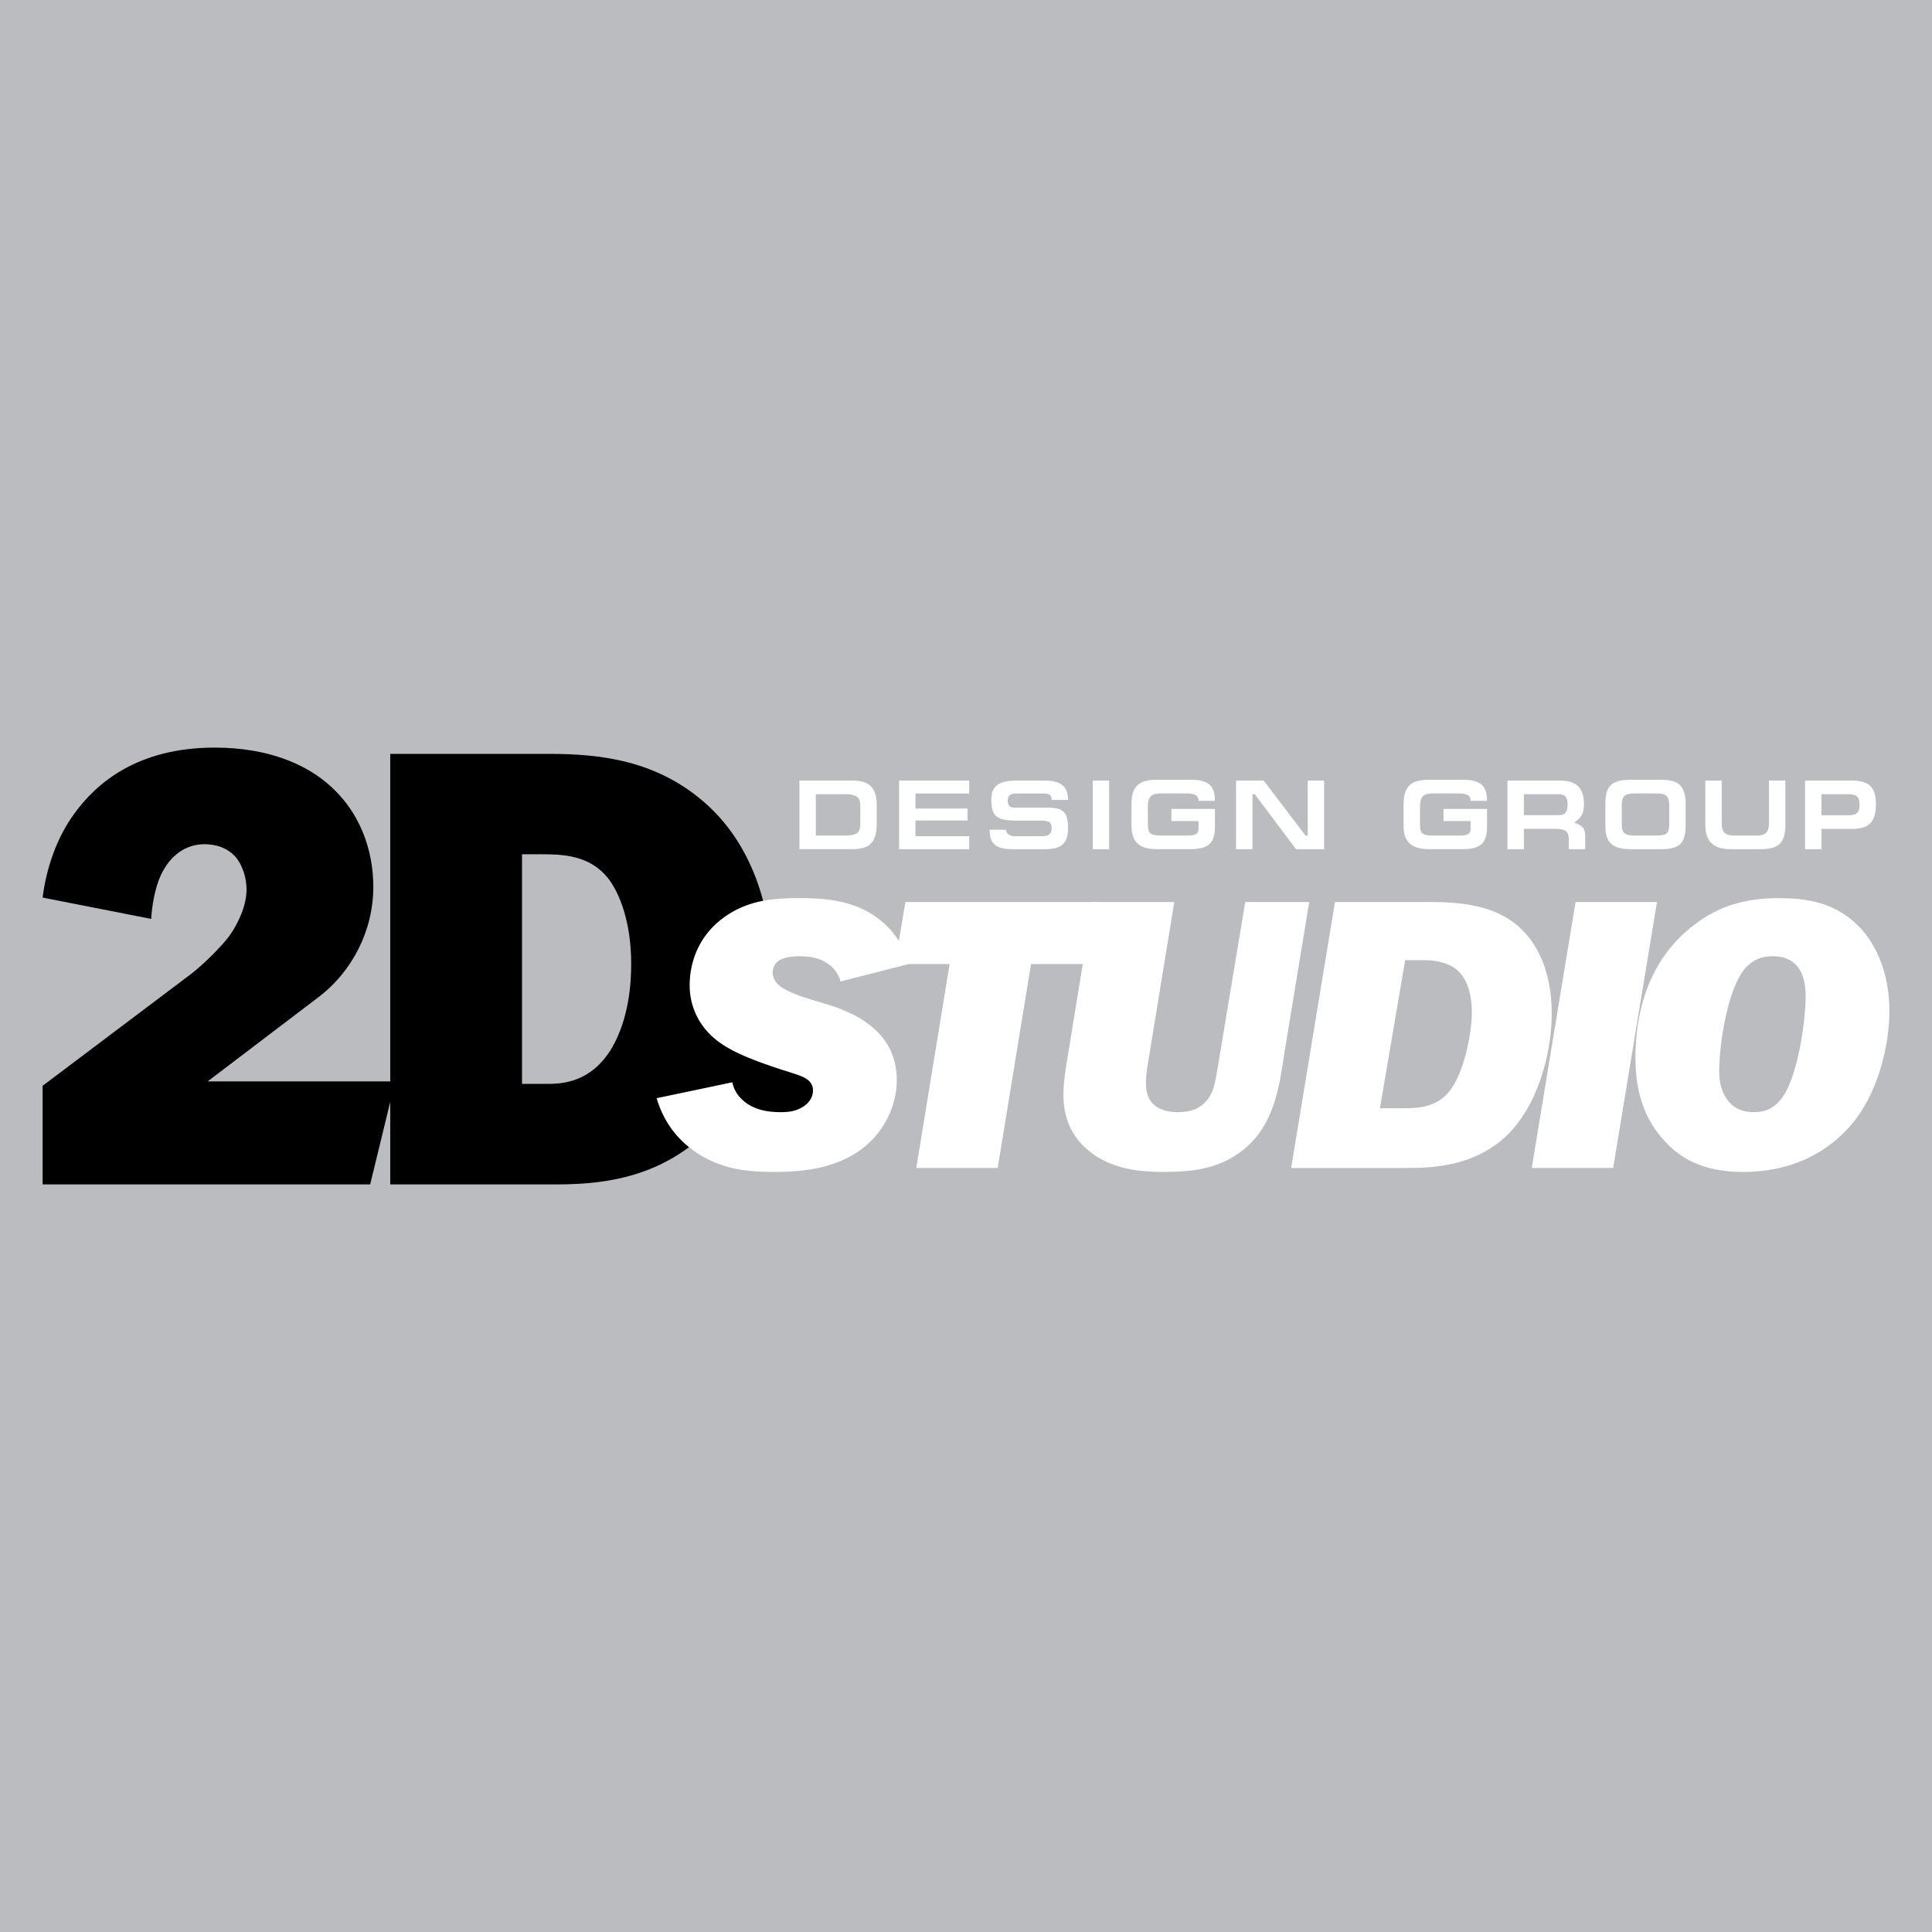 <svg xmlns="http://www.w3.org/2000/svg" width="2500" height="2500" viewBox="0 0 192.756 192.756"><g fill-rule="evenodd" clip-rule="evenodd"><path fill="#bbbcbf" d="M0 0h192.756v192.756H0V0z"/><path d="M81.395 83.362v-4.124h2.95c1.194 0 1.49.395 1.49 1.164v1.796c0 .818-.266 1.164-1.49 1.164h-2.95zm-1.638-5.485v6.846h5.298c1.766 0 2.417-.759 2.417-2.535v-1.815c0-1.805-.75-2.496-2.427-2.496h-5.288zM89.699 84.723h6.995v-1.292h-5.357v-1.569h5.189v-1.193h-5.189v-1.5h5.357v-1.292h-6.995v6.846zM104.219 77.877h-2.781c-1.826 0-2.535.552-2.535 1.933 0 1.736.68 2.062 2.545 2.062h2.426c.938 0 1.047.276 1.047.769 0 .553-.277.79-.996.79h-2.744c-.463 0-.809-.316-.809-.651h-1.637c0 1.321.521 1.943 2.268 1.943h3.307c1.617 0 2.248-.631 2.248-2.082 0-1.903-.73-2.062-2.238-2.062h-2.99c-.453 0-.789-.079-.789-.7 0-.523.326-.71.789-.71h2.752c.691 0 .84.217.84.641h1.637c-.002-1.321-.682-1.933-2.34-1.933zM110.658 77.877h-1.637v6.846h1.637v-6.846zM116.873 80.708v1.213h2.703v.73c0 .493-.229.71-1.047.71h-2.693c-1.084 0-1.312-.208-1.312-1.135V80.49c0-1.025.346-1.332 1.332-1.332h2.418c.986 0 1.303.217 1.303.74h1.637c0-1.707-.857-2.101-2.516-2.101h-3.285c-1.785 0-2.525.651-2.525 2.486v2.102c0 1.657.848 2.337 2.525 2.337h3.314c1.766 0 2.486-.542 2.486-2.19v-1.825h-4.34v.001zM123.322 77.877v6.846h1.637v-5.485h.229l4.113 5.485h2.81v-6.846h-1.636v5.485h-.227l-4.174-5.485h-2.752zM144.02 80.708v1.213h2.703v.73c0 .493-.227.71-1.045.71h-2.693c-1.086 0-1.312-.208-1.312-1.135V80.49c0-1.025.346-1.332 1.332-1.332h2.416c.986 0 1.303.217 1.303.74h1.637c0-1.707-.857-2.101-2.516-2.101h-3.285c-1.785 0-2.525.651-2.525 2.486v2.102c0 1.657.85 2.337 2.525 2.337h3.316c1.766 0 2.484-.542 2.484-2.19v-1.825h-4.34v.001zM152.037 79.238h3.424c.73 0 .938.326.938 1.046 0 .74-.236 1.046-.938 1.046h-3.424v-2.092zm6.117 5.485v-1.42c0-.74-.434-1.006-1.115-1.233.504-.296.996-.74.996-1.786 0-1.943-1.016-2.407-2.436-2.407H150.4v6.846h1.637v-2.032h3.178c.947 0 1.303.296 1.303.967v1.065h1.636zM161.803 82.218v-1.825c0-.977.285-1.233 1.312-1.233h2.111c.977 0 1.312.227 1.312 1.223v1.825c0 .927-.238 1.154-1.283 1.154h-2.17c-.997 0-1.282-.247-1.282-1.144zm6.373.168v-2.151c0-1.923-.779-2.437-2.477-2.437h-3.008c-1.865 0-2.525.562-2.525 2.437v2.151c0 1.657.689 2.337 2.525 2.337h3.008c1.914 0 2.477-.631 2.477-2.337zM170.137 77.877v4.409c0 1.657.809 2.437 2.535 2.437h3.01c1.766 0 2.445-.631 2.445-2.437v-4.409h-1.637v4.242c0 .937-.385 1.243-1.193 1.243h-2.26c-.877 0-1.262-.286-1.262-1.233v-4.251h-1.638v-.001zM181.727 82.701h3.049c1.688 0 2.377-.69 2.387-2.427 0-1.727-.68-2.397-2.406-2.397h-4.666v6.846h1.637v-2.022h-.001zm0-1.361v-2.102h2.732c.859 0 1.066.365 1.066 1.036 0 .74-.236 1.065-1.066 1.065h-2.732v.001z" fill="#fff"/><path d="M52.082 108.142V85.23h1.94c2.254 0 4.821.125 6.636 2.379 1.126 1.44 2.316 4.318 2.316 8.576 0 1.814-.188 5.383-1.94 8.389-2.066 3.442-4.947 3.567-6.449 3.567h-2.503v.001zm-37-16.464c.063-1.064.313-3.067 1.064-4.57 1.189-2.316 2.943-2.879 4.257-2.879 1.69 0 2.692.752 3.192 1.377.626.813 1.002 2.004 1.002 3.13 0 1.628-.814 3.38-1.753 4.696-.814 1.064-2.629 2.879-3.881 3.818L4.252 108.33v9.838h32.679l2.004-8.234v8.234H55.65c5.146 0 10.408-.926 14.854-5.217h13.099v-10.442h-7.292c.437-1.792.686-3.721.686-5.76 0-6.51-2.128-12.458-6.322-16.339-4.946-4.57-10.768-5.196-15.901-5.196H38.935v32.677H20.717l10.956-8.326c3.506-2.629 5.572-6.761 5.572-11.08 0-3.568-1.252-7.637-4.821-10.517-2.003-1.628-5.51-3.38-11.018-3.38-7.701 0-11.833 3.568-14.024 6.635-1.689 2.317-2.754 5.322-3.129 8.327l10.829 2.128z"/><path d="M90.666 96.182a8.253 8.253 0 0 0-3.134-4.603c-2.553-1.896-5.726-1.973-7.892-1.973-2.321 0-4.99.155-7.428 1.934-2.708 1.973-3.404 4.758-3.404 6.77 0 1.237.31 2.359.89 3.404.696 1.199 1.664 2.127 3.057 2.901 1.625.928 4.217 1.779 5.416 2.166 1.509.464 2.05.657 2.437.967.425.349.503.735.503 1.045 0 .464-.193 1.083-.928 1.586-.696.464-1.393.58-2.283.58-1.354 0-2.669-.232-3.714-1.122-.619-.541-.967-1.122-1.122-1.856l-7.55 1.586c.974 3.326 3.217 5.184 5.307 6.189 2.282 1.09 4.604 1.167 6.577 1.167 2.863 0 6.422-.394 9.053-2.676 1.857-1.586 3.018-4.023 3.018-6.499 0-4.797-4.101-6.653-6.809-7.504-1.547-.465-3.018-.852-4.217-1.471-.542-.271-1.354-.812-1.354-1.74 0-.387.155-.852.581-1.161.271-.193.851-.464 2.05-.464.774 0 1.78.039 2.747.658 1.006.618 1.315 1.508 1.393 1.856l6.806-1.74z" fill="#fff"/><path fill="#fff" d="M90.333 89.993l-1.043 6.189h5.454l-3.327 20.347h8.124l3.326-20.347h5.494l1.045-6.189H90.333z"/><path d="M117.16 89.993h-8.125l-2.67 16.402c-.154.967-.27 1.896-.27 2.823 0 3.018 1.393 4.99 3.48 6.267 2.09 1.245 4.41 1.438 6.539 1.438 2.592 0 5.223-.232 7.582-1.94 3.637-2.631 3.984-7.08 4.488-10.174l2.438-14.816h-6.385l-2.707 16.286c-.193 1.083-.311 2.243-.852 3.134-.812 1.276-2.012 1.547-3.172 1.547-.697 0-1.896-.116-2.631-1.006-.465-.58-.541-1.276-.541-1.935 0-1.005.193-1.856.348-2.862l2.478-15.164zM133.191 89.993l-4.371 26.537h11.605c2.707 0 6.537-.232 9.672-3.018 3.287-2.979 4.719-8.355 4.719-12.378 0-4.913-1.934-7.621-3.598-8.937-2.9-2.321-6.963-2.205-9.748-2.205h-8.279v.001zm7.002 5.802h1.934c1.123 0 2.244.271 2.98.773.889.619 1.74 1.935 1.74 4.449 0 2.205-.852 6.305-2.359 8.007-1.199 1.354-2.748 1.548-4.371 1.548h-2.438l2.514-14.777zM165.316 89.993h-8.123l-4.371 26.536h8.123l4.371-26.536z" fill="#fff"/><path d="M177.559 89.606c-3.521 0-6.385.773-9.246 3.25-4.062 3.52-5.146 8.51-5.146 12.727 0 3.249.852 5.841 2.555 7.853 2.166 2.631 4.951 3.488 8.201 3.488 6.73 0 10.174-3.759 11.451-5.577 2.012-2.785 3.133-7.04 3.133-10.483 0-3.984-1.469-7.001-3.365-8.742-2.322-2.168-5.185-2.516-7.583-2.516zm-.659 5.802c.928 0 1.818.232 2.477 1.083.656.852.773 2.012.773 2.94 0 2.437-.812 8.2-2.438 10.212-.812 1.006-1.625 1.315-2.785 1.315-1.432 0-2.398-.658-2.979-1.896-.35-.773-.426-1.548-.426-2.205 0-2.398.773-8.316 2.707-10.367.968-1.004 1.974-1.082 2.671-1.082z" fill="#fff"/></g></svg>